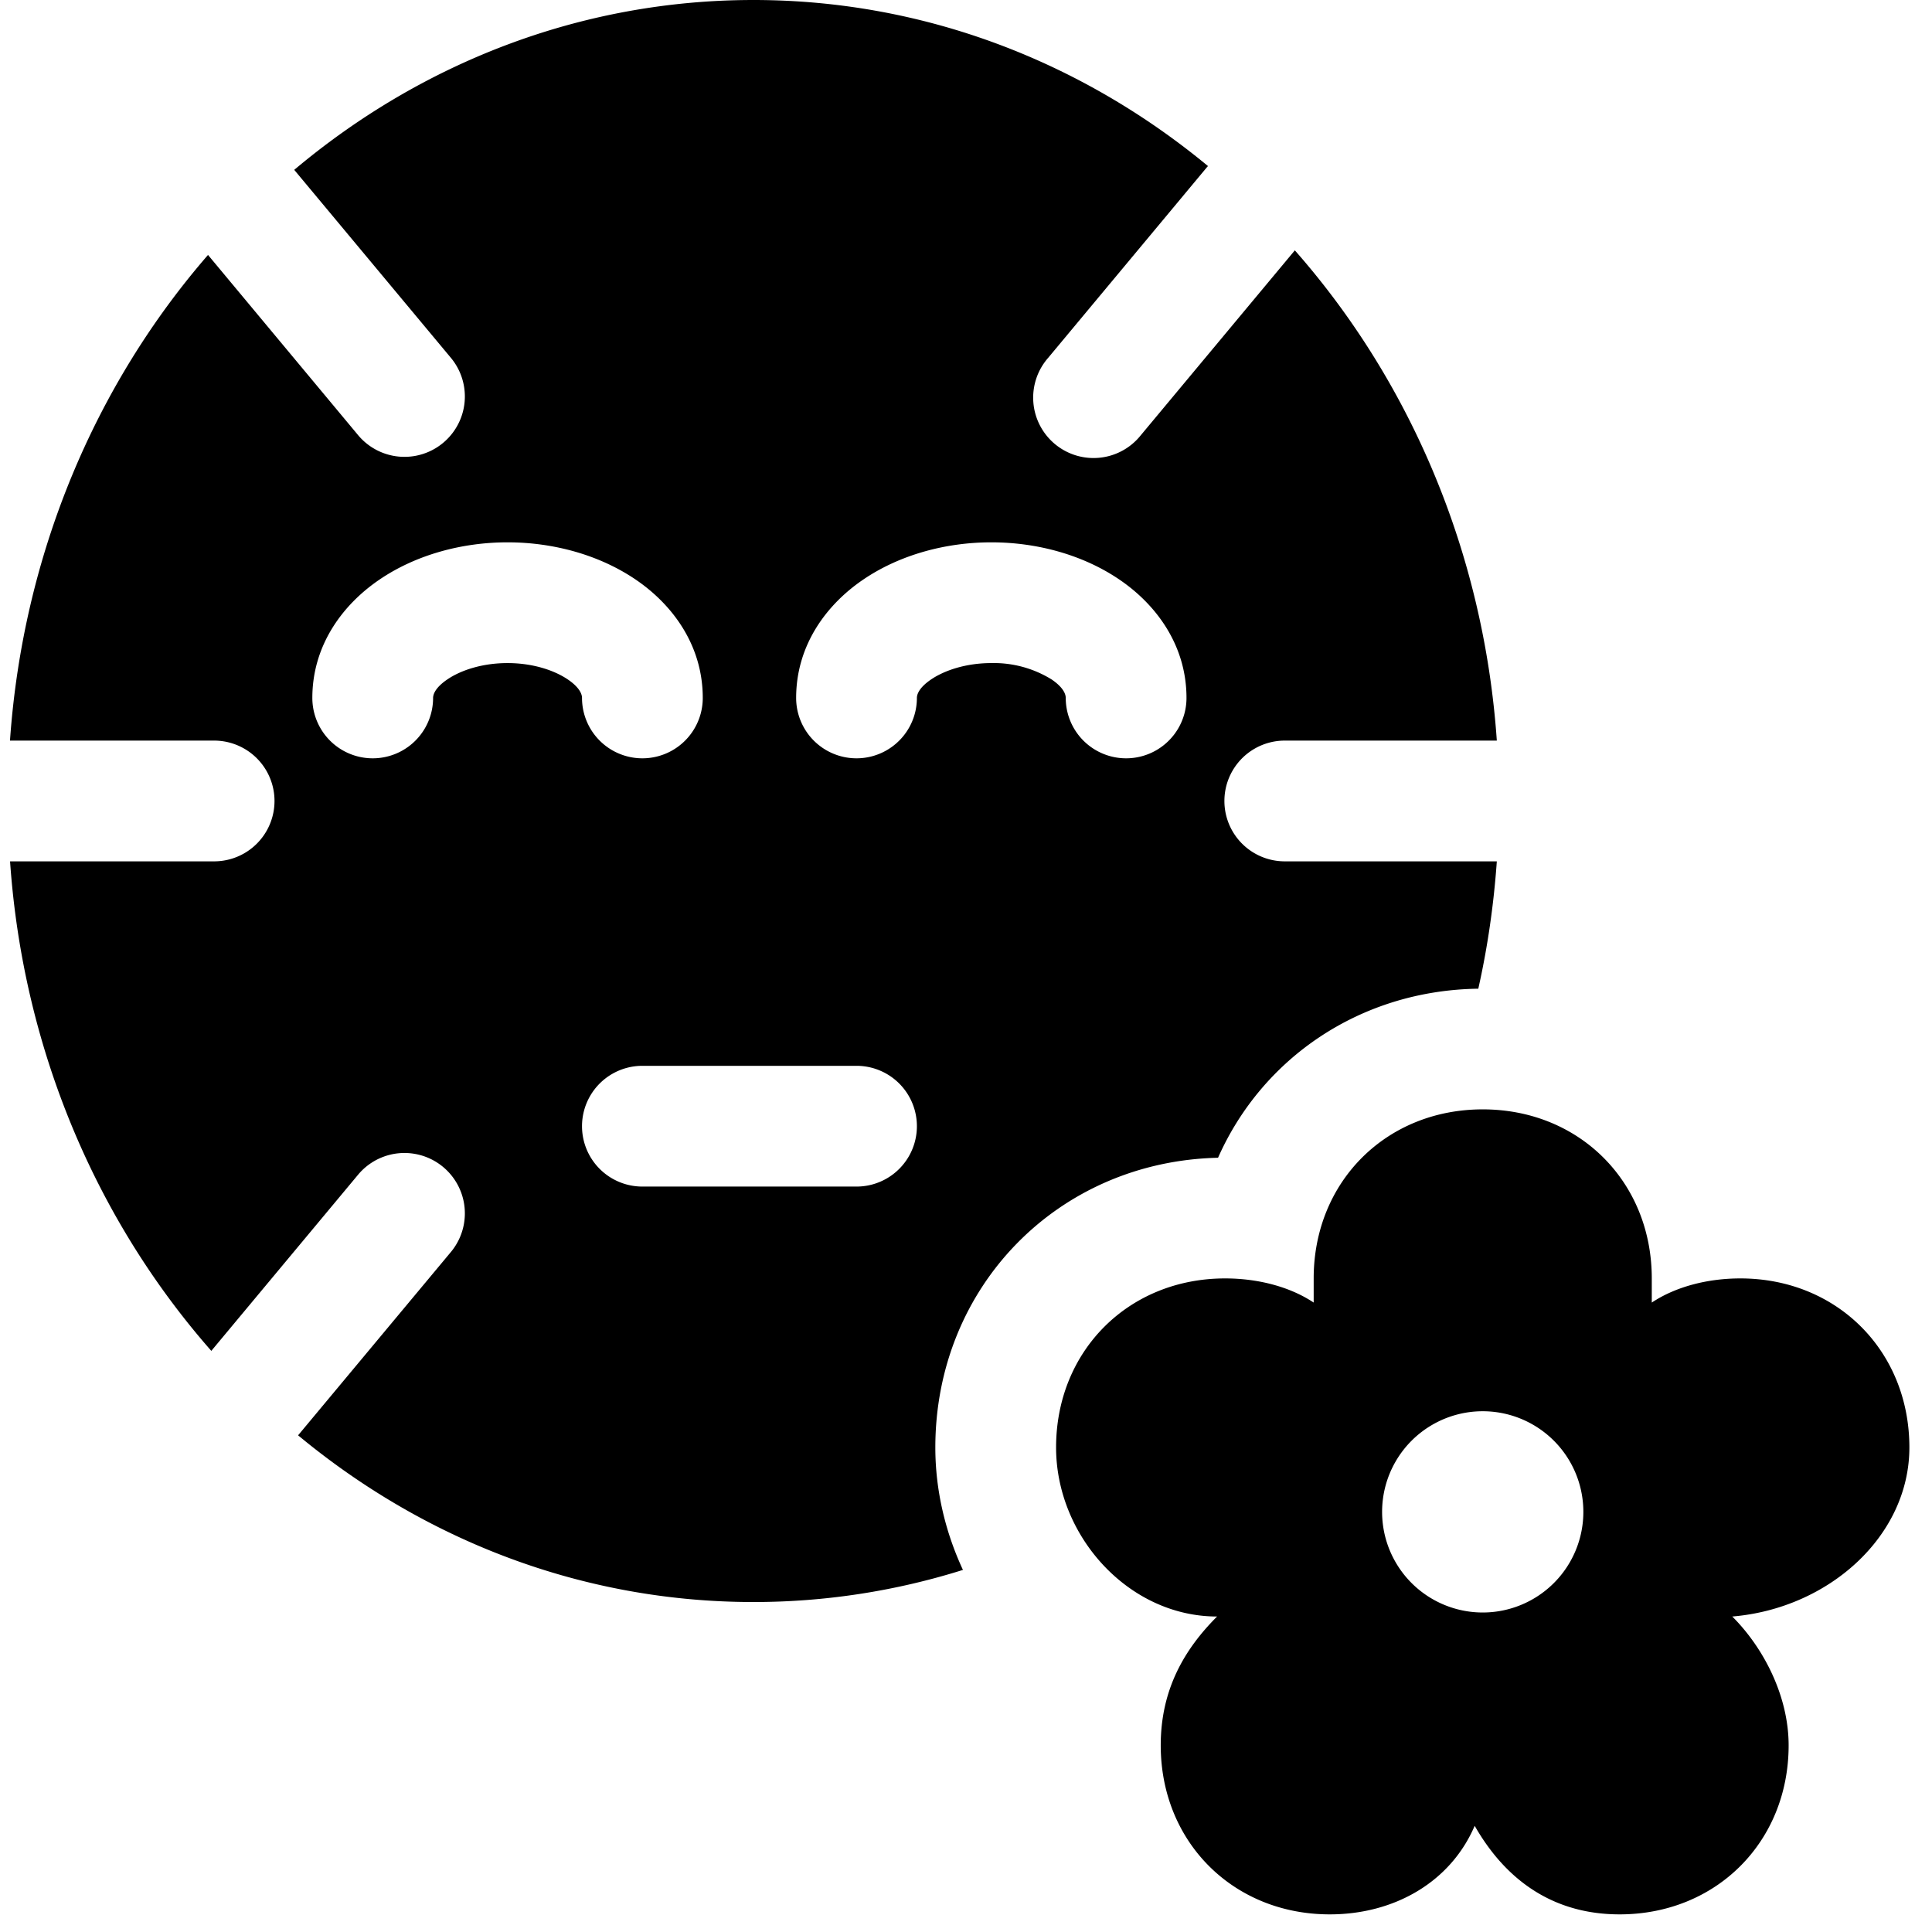 <svg xmlns="http://www.w3.org/2000/svg" fill="none" viewBox="0 0 24 24"><path fill="#000000" fill-rule="evenodd" d="M11.962 19.502a8.668 8.668 0 0 1 -2.603 0.399c-2.13 0 -4.091 -0.773 -5.656 -2.071l1.898 -2.277a0.75 0.75 0 0 0 -1.153 -0.96l-1.823 2.188C1.208 15.169 0.287 13.048 0.125 10.7H2.66a0.75 0.75 0 0 0 0 -1.5H0.124c0.162 -2.325 1.066 -4.427 2.46 -6.033l1.864 2.238a0.75 0.75 0 1 0 1.153 -0.96L3.655 2.11C5.227 0.788 7.208 0 9.359 0c2.126 0 4.084 0.77 5.647 2.063a0.657 0.657 0 0 0 -0.016 0.018l-1.97 2.365a0.75 0.75 0 1 0 1.152 0.96l1.913 -2.296c1.421 1.613 2.346 3.738 2.509 6.09H15.96a0.75 0.75 0 0 0 0 1.5h2.634c-0.038 0.54 -0.115 1.069 -0.23 1.582 -1.465 0.02 -2.685 0.862 -3.233 2.1 -1.986 0.045 -3.512 1.6 -3.512 3.6 0 0.525 0.122 1.045 0.343 1.52ZM10.723 7.2c0.448 -0.305 1.019 -0.463 1.592 -0.463 0.573 0 1.143 0.158 1.591 0.463 0.451 0.306 0.833 0.81 0.833 1.47a0.75 0.75 0 0 1 -1.5 0c0 -0.03 -0.011 -0.118 -0.176 -0.23a1.365 1.365 0 0 0 -0.748 -0.203c-0.314 0 -0.581 0.09 -0.748 0.203 -0.165 0.112 -0.177 0.2 -0.177 0.23a0.75 0.75 0 0 1 -1.5 0c0 -0.66 0.382 -1.164 0.833 -1.47Zm-4.418 -0.463c-0.573 0 -1.143 0.158 -1.591 0.463 -0.451 0.306 -0.834 0.81 -0.834 1.47a0.75 0.75 0 1 0 1.5 0c0 -0.03 0.012 -0.118 0.177 -0.23 0.167 -0.114 0.434 -0.203 0.748 -0.203s0.581 0.09 0.748 0.203c0.165 0.112 0.177 0.2 0.177 0.23a0.75 0.75 0 0 0 1.5 0c0 -0.66 -0.382 -1.164 -0.833 -1.47 -0.449 -0.305 -1.019 -0.463 -1.592 -0.463ZM7.98 13.24a0.75 0.75 0 1 0 0 1.5h2.66a0.75 0.75 0 0 0 0 -1.5H7.98Z" clip-rule="evenodd" stroke-width="1"></path><path fill="#000000" fill-rule="evenodd" d="M21.619 15.881c1.2 0 2.1 0.9 2.1 2.1 0 1.1 -1 2 -2.2 2.1 0.4 0.4 0.7 1 0.7 1.6 0 1.2 -0.9 2.1 -2.1 2.1 -0.8 0 -1.4 -0.4 -1.8 -1.1 -0.3 0.7 -1 1.1 -1.8 1.1 -1.2 0 -2.1 -0.9 -2.1 -2.1 0 -0.7 0.3 -1.2 0.7 -1.6 -1.1 0 -2 -1 -2 -2.1 0 -1.2 0.9 -2.1 2.1 -2.1 0.4 0 0.8 0.1 1.1 0.3v-0.3c0 -1.2 0.9 -2.1 2.1 -2.1 1.2 0 2.1 0.9 2.1 2.1v0.3c0.3 -0.2 0.7 -0.3 1.1 -0.3Zm-3.2 4.15a1.25 1.25 0 1 0 0 -2.5 1.25 1.25 0 0 0 0 2.5Z" clip-rule="evenodd" stroke-width="1"></path></svg>